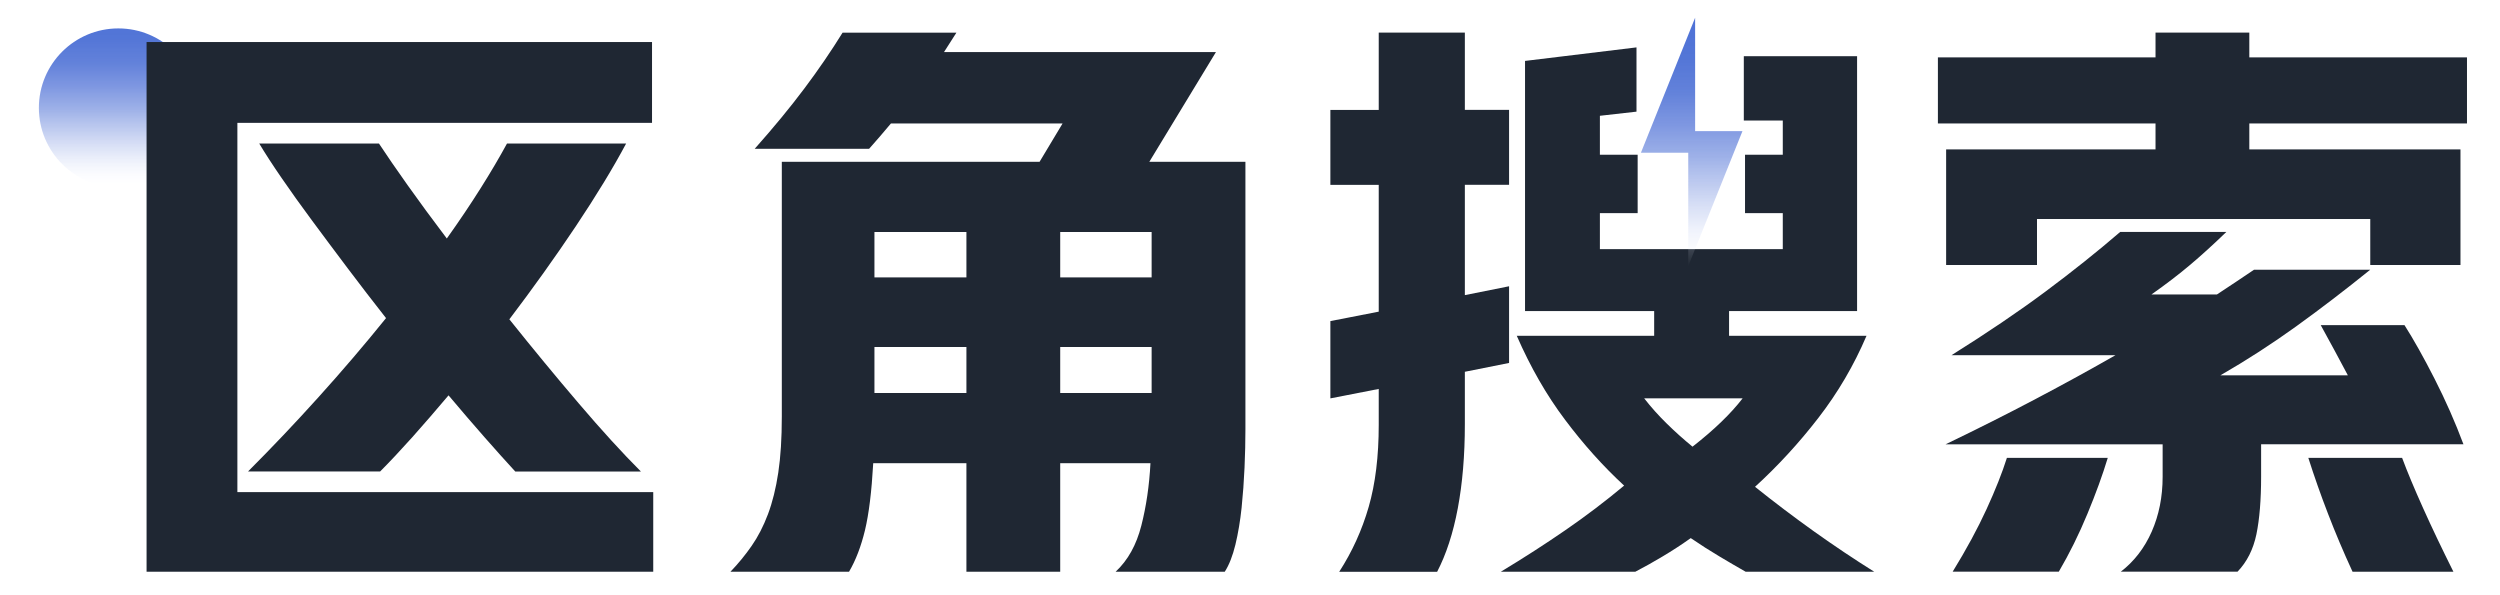 <?xml version="1.0" encoding="UTF-8"?>
<svg id="_图层_1" data-name="图层 1" xmlns="http://www.w3.org/2000/svg" xmlns:xlink="http://www.w3.org/1999/xlink" viewBox="0 0 537.63 128">
  <defs>
    <style>
      .cls-1 {
        fill: url(#_未命名的渐变_2);
      }

      .cls-2 {
        fill: url(#_未命名的渐变_26);
      }

      .cls-3 {
        fill: #1f2733;
      }
    </style>
    <linearGradient id="_未命名的渐变_26" data-name="未命名的渐变 26" x1="25.45" y1="40.47" x2="25.45" y2="2.16" gradientUnits="userSpaceOnUse">
      <stop offset="0" stop-color="#fff" stop-opacity="0"/>
      <stop offset=".09" stop-color="#dde4f7" stop-opacity=".19"/>
      <stop offset=".2" stop-color="#b7c5ee" stop-opacity=".4"/>
      <stop offset=".32" stop-color="#97abe6" stop-opacity=".59"/>
      <stop offset=".44" stop-color="#7c96e0" stop-opacity=".74"/>
      <stop offset=".57" stop-color="#6885dc" stop-opacity=".85"/>
      <stop offset=".7" stop-color="#597ad8" stop-opacity=".94"/>
      <stop offset=".84" stop-color="#5073d6" stop-opacity=".98"/>
      <stop offset="1" stop-color="#4e71d6"/>
    </linearGradient>
    <linearGradient id="_未命名的渐变_2" data-name="未命名的渐变 2" x1="363.8" y1="57.31" x2="363.8" y2="4.01" gradientUnits="userSpaceOnUse">
      <stop offset="0" stop-color="#fff" stop-opacity="0"/>
      <stop offset=".09" stop-color="#dde4f7" stop-opacity=".19"/>
      <stop offset=".2" stop-color="#b7c5ee" stop-opacity=".4"/>
      <stop offset=".32" stop-color="#97abe6" stop-opacity=".59"/>
      <stop offset=".44" stop-color="#7c96e0" stop-opacity=".74"/>
      <stop offset=".57" stop-color="#6885dc" stop-opacity=".85"/>
      <stop offset=".7" stop-color="#597ad8" stop-opacity=".94"/>
      <stop offset=".84" stop-color="#5073d6" stop-opacity=".98"/>
      <stop offset="1" stop-color="#4e71d6"/>
    </linearGradient>
  </defs>
  <circle class="cls-2" cx="25.45" cy="23.2" r="17.09"/>
  <polygon class="cls-3" points="31.52 122.95 31.52 9.04 140.22 9.04 140.22 26.42 51.05 26.42 51.05 105.83 140.48 105.83 140.48 122.95 31.52 122.95"/>
  <path class="cls-3" d="M110.8,101.39c-1.95-2.11-4.14-4.57-6.6-7.36-2.45-2.79-5.03-5.79-7.74-9.01-2.71,3.21-5.31,6.22-7.8,9.01-2.5,2.79-4.8,5.24-6.91,7.36h-28.41c5.07-5.07,10.15-10.42,15.22-16.05,5.07-5.62,9.89-11.27,14.46-16.93-2.79-3.55-5.54-7.12-8.25-10.72-2.71-3.59-5.26-7.02-7.67-10.27-2.41-3.25-4.59-6.3-6.53-9.13-1.95-2.83-3.55-5.31-4.82-7.42h25.75c1.61,2.45,3.66,5.43,6.15,8.94,2.49,3.51,5.31,7.34,8.44,11.48,2.71-3.8,5.14-7.42,7.29-10.84,2.16-3.42,4.04-6.62,5.65-9.58h25.62c-2.79,5.24-6.41,11.18-10.84,17.82-4.44,6.64-9.2,13.3-14.27,19.98,5.07,6.34,10.06,12.39,14.97,18.14,4.9,5.75,9.34,10.61,13.32,14.59h-27.02Z"/>
  <path class="cls-3" d="M247.16,34.8l14.33-23.6h-58.48l2.67-4.18h-24.48c-2.46,3.97-5.2,7.99-8.25,12.05-3.04,4.06-6.6,8.37-10.65,12.93h24.6c1.44-1.6,3-3.42,4.7-5.45h36.91l-4.95,8.25h-55.43v54.79c0,4.65-.25,8.67-.76,12.05-.51,3.39-1.25,6.37-2.22,8.95-.97,2.57-2.14,4.84-3.49,6.78-1.35,1.95-2.87,3.81-4.57,5.58h25.5c1.44-2.45,2.58-5.43,3.43-8.94.84-3.51,1.43-8.31,1.77-14.4h20.04v23.34h20.17v-23.34h19.41c-.25,4.82-.91,9.31-1.97,13.45-1.06,4.14-2.89,7.44-5.52,9.89h23.47c.93-1.44,1.69-3.38,2.29-5.83.59-2.46,1.03-5.1,1.33-7.93.29-2.83.5-5.71.63-8.63.13-2.91.19-5.64.19-8.18v-57.58h-20.67ZM207.83,84.52h-19.78v-9.9h19.78v9.9ZM207.83,59.66h-19.78v-9.77h19.78v9.77ZM247.66,84.52h-19.66v-9.9h19.66v9.9ZM247.66,59.66h-19.66v-9.77h19.66v9.77Z"/>
  <path class="cls-3" d="M296.5,23.63V7.01h18.52v16.62h9.51v16.11h-9.51v23.72l9.51-1.9v16.49l-9.51,1.9v11.29c0,6.68-.51,12.71-1.52,18.08s-2.5,9.91-4.44,13.64h-21.06c2.79-4.31,4.9-8.96,6.34-13.95,1.44-4.99,2.16-10.87,2.16-17.63v-7.74l-10.4,2.03v-16.62l10.4-2.03v-27.27h-10.4v-16.11h10.4Z"/>
  <path class="cls-3" d="M390.17,114.33c-4.27-3.05-8.52-6.26-12.75-9.64,4.91-4.48,9.46-9.43,13.64-14.84,4.19-5.42,7.63-11.29,10.34-17.64h-29.56v-5.32h27.53V12.09h-24.36v13.83h8.38v7.35h-8.12v12.56h8.12v7.74h-9.5s-19.73,0-19.73,0h0s-10.1,0-10.1,0v-7.74h8.12v-12.56h-8.12v-8.37l7.87-.89v-13.82l-23.97,2.91v53.79h27.77v5.32h-29.55c2.96,6.77,6.42,12.8,10.4,18.08,3.97,5.29,8.2,10,12.69,14.14-4.06,3.39-8.27,6.58-12.63,9.58-4.35,3-8.98,5.98-13.88,8.94h28.92c1.94-1.01,3.91-2.11,5.89-3.3,1.99-1.18,4-2.49,6.03-3.93,2.11,1.44,4.16,2.75,6.15,3.93,1.99,1.19,3.87,2.29,5.65,3.3h27.65c-4.31-2.7-8.61-5.58-12.88-8.62ZM363.98,96.06c-1.95-1.6-3.79-3.25-5.52-4.95-1.73-1.69-3.36-3.5-4.88-5.45h21.18c-2.54,3.3-6.13,6.77-10.78,10.4Z"/>
  <polygon class="cls-3" points="463.55 12.34 463.55 7.01 483.72 7.01 483.72 12.34 530.53 12.34 530.53 26.55 483.72 26.55 483.72 32.13 529.13 32.13 529.13 56.99 509.73 56.99 509.73 47.1 438.06 47.1 438.06 56.99 418.52 56.99 418.52 32.13 463.55 32.13 463.55 26.55 416.75 26.55 416.75 12.34 463.55 12.34"/>
  <path class="cls-3" d="M456.07,122.95c2.87-2.2,5.09-5.07,6.66-8.62,1.56-3.55,2.35-7.48,2.35-11.8v-6.98h-46.68c6.85-3.3,13.32-6.55,19.41-9.77,6.09-3.21,11.8-6.34,17.12-9.39h-35.26c7.69-4.82,14.44-9.39,20.23-13.7,5.79-4.31,11.14-8.58,16.05-12.81h22.83c-2.71,2.62-5.29,4.97-7.74,7.04-2.45,2.07-5.24,4.21-8.37,6.41h14.08c1.44-.93,2.81-1.84,4.12-2.73,1.31-.89,2.6-1.75,3.87-2.6h24.99c-5.33,4.31-10.64,8.37-15.92,12.18-5.29,3.81-10.72,7.32-16.3,10.53h27.4c-.93-1.78-1.88-3.55-2.85-5.33-.97-1.78-1.97-3.59-2.98-5.46h18.01c1.94,3.04,4.1,6.89,6.47,11.54,2.37,4.65,4.44,9.34,6.21,14.08h-43.51v6.98c0,4.99-.34,9.11-1.01,12.37-.68,3.25-2.03,5.94-4.06,8.05h-25.12Z"/>
  <path class="cls-3" d="M419.92,122.95c2.96-4.82,5.39-9.3,7.29-13.45,1.9-4.14,3.36-7.82,4.38-11.04h21.69c-1.1,3.64-2.56,7.66-4.38,12.05-1.82,4.4-3.87,8.54-6.15,12.43h-22.83Z"/>
  <path class="cls-3" d="M505.92,122.95c-1.95-4.23-3.7-8.37-5.26-12.43-1.57-4.06-2.98-8.07-4.25-12.05h20.17c1.1,2.96,2.6,6.55,4.5,10.78,1.9,4.23,4.08,8.79,6.53,13.7h-21.69Z"/>
  <polygon class="cls-1" points="374.72 28.2 364.54 28.2 364.54 3.81 352.88 32.85 363.06 32.85 363.06 57.24 374.72 28.2"/>
</svg>